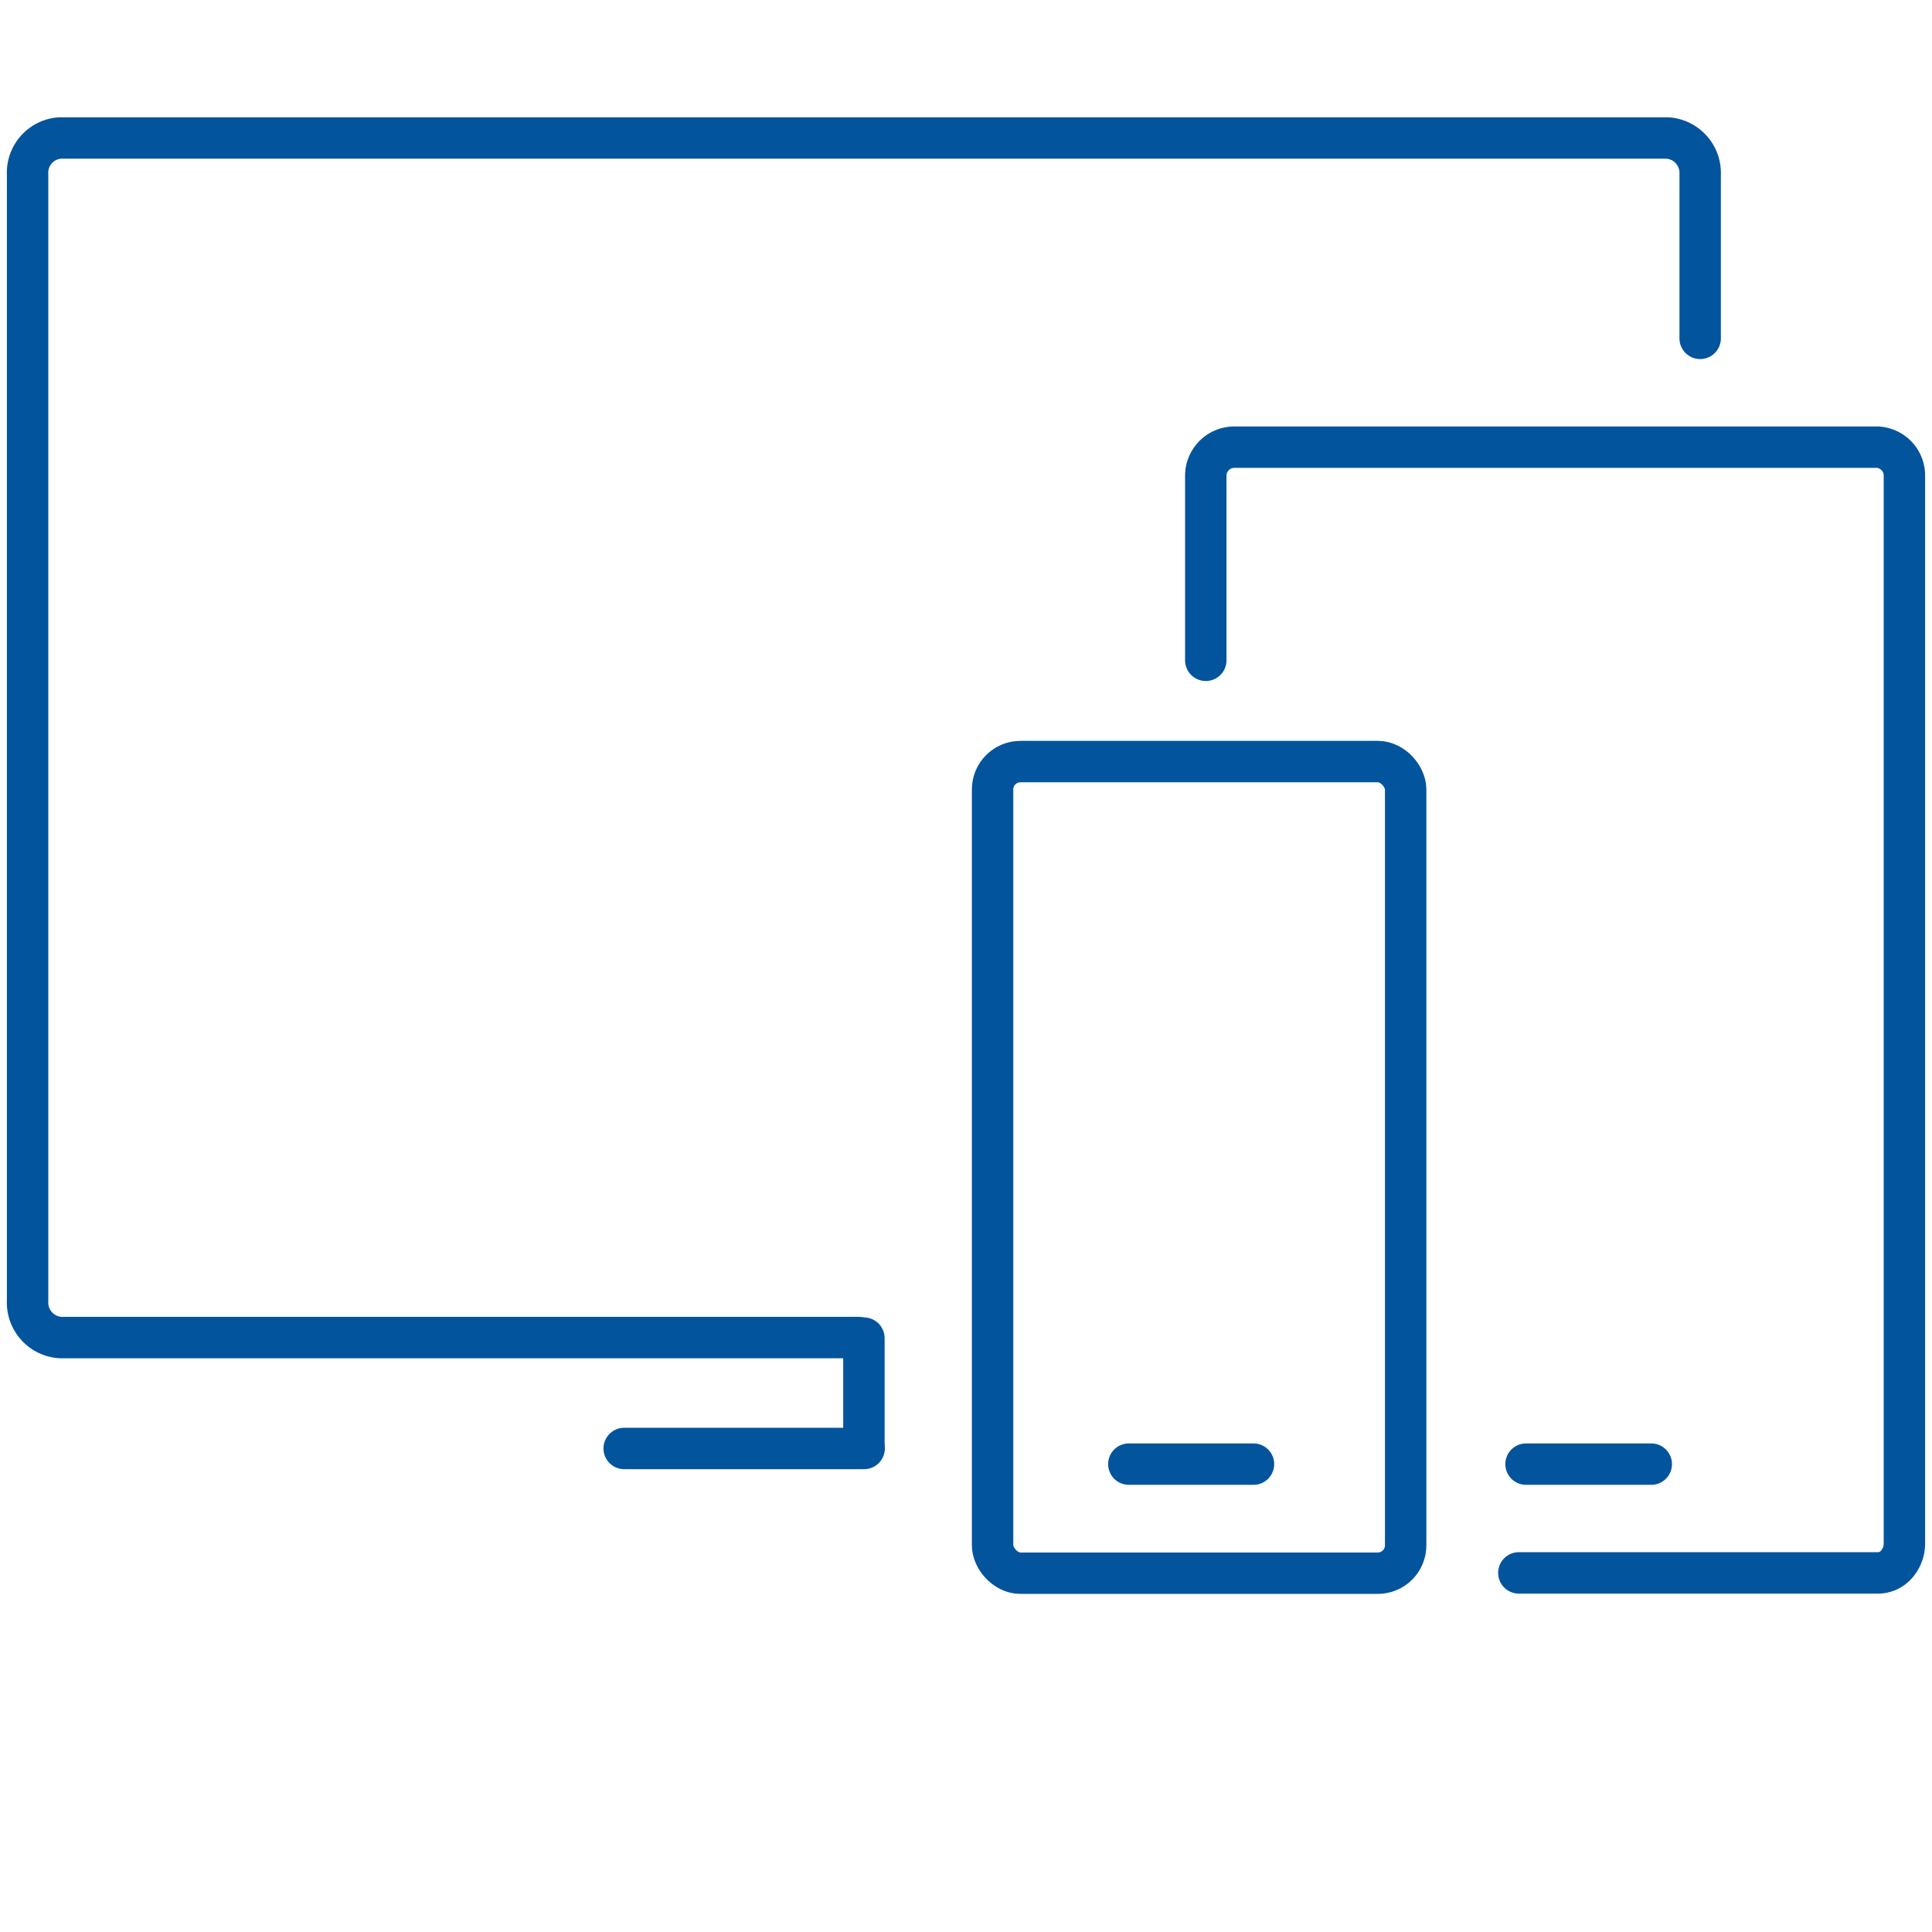 <svg height="70" viewBox="0 0 70 70" width="70" xmlns="http://www.w3.org/2000/svg"><g fill="none"><path d="m0 0h70v70h-70z"/><g stroke="#02549d" stroke-linecap="round" stroke-width="1.5"><path d="m6.694 0h-8.694" transform="translate(24.615 52.481)"/><path d="m0 3.939v-3.939" transform="translate(31.301 48.483)"/><path d="m30.619 43.962h-28.945a1.273 1.273 0 0 1 -1.174-1.343v-40.787a1.26 1.26 0 0 1 1.174-1.332h58.244a1.27 1.27 0 0 1 1.182 1.332v5.927" stroke-linejoin="round" transform="translate(.5 4.5)"/><rect height="29.407" rx="1.01" stroke-linejoin="round" width="14.967" x="35.963" y="27.593"/><path d="m46.35 17.642v-6.664a1.036 1.036 0 0 1 1-1.058h23.327a1.027 1.027 0 0 1 .985 1.058v38.682a1.151 1.151 0 0 1 -.3.755.892.892 0 0 1 -.684.292h-12.985" stroke-linejoin="round" transform="translate(-2.662 6.282)"/><path d="m43.69 41.9h4.517" stroke-linejoin="round" transform="translate(-2.79 11.148)"/><path d="m57.42 41.9h4.538" stroke-linejoin="round" transform="translate(-2.129 11.148)"/></g></g></svg>